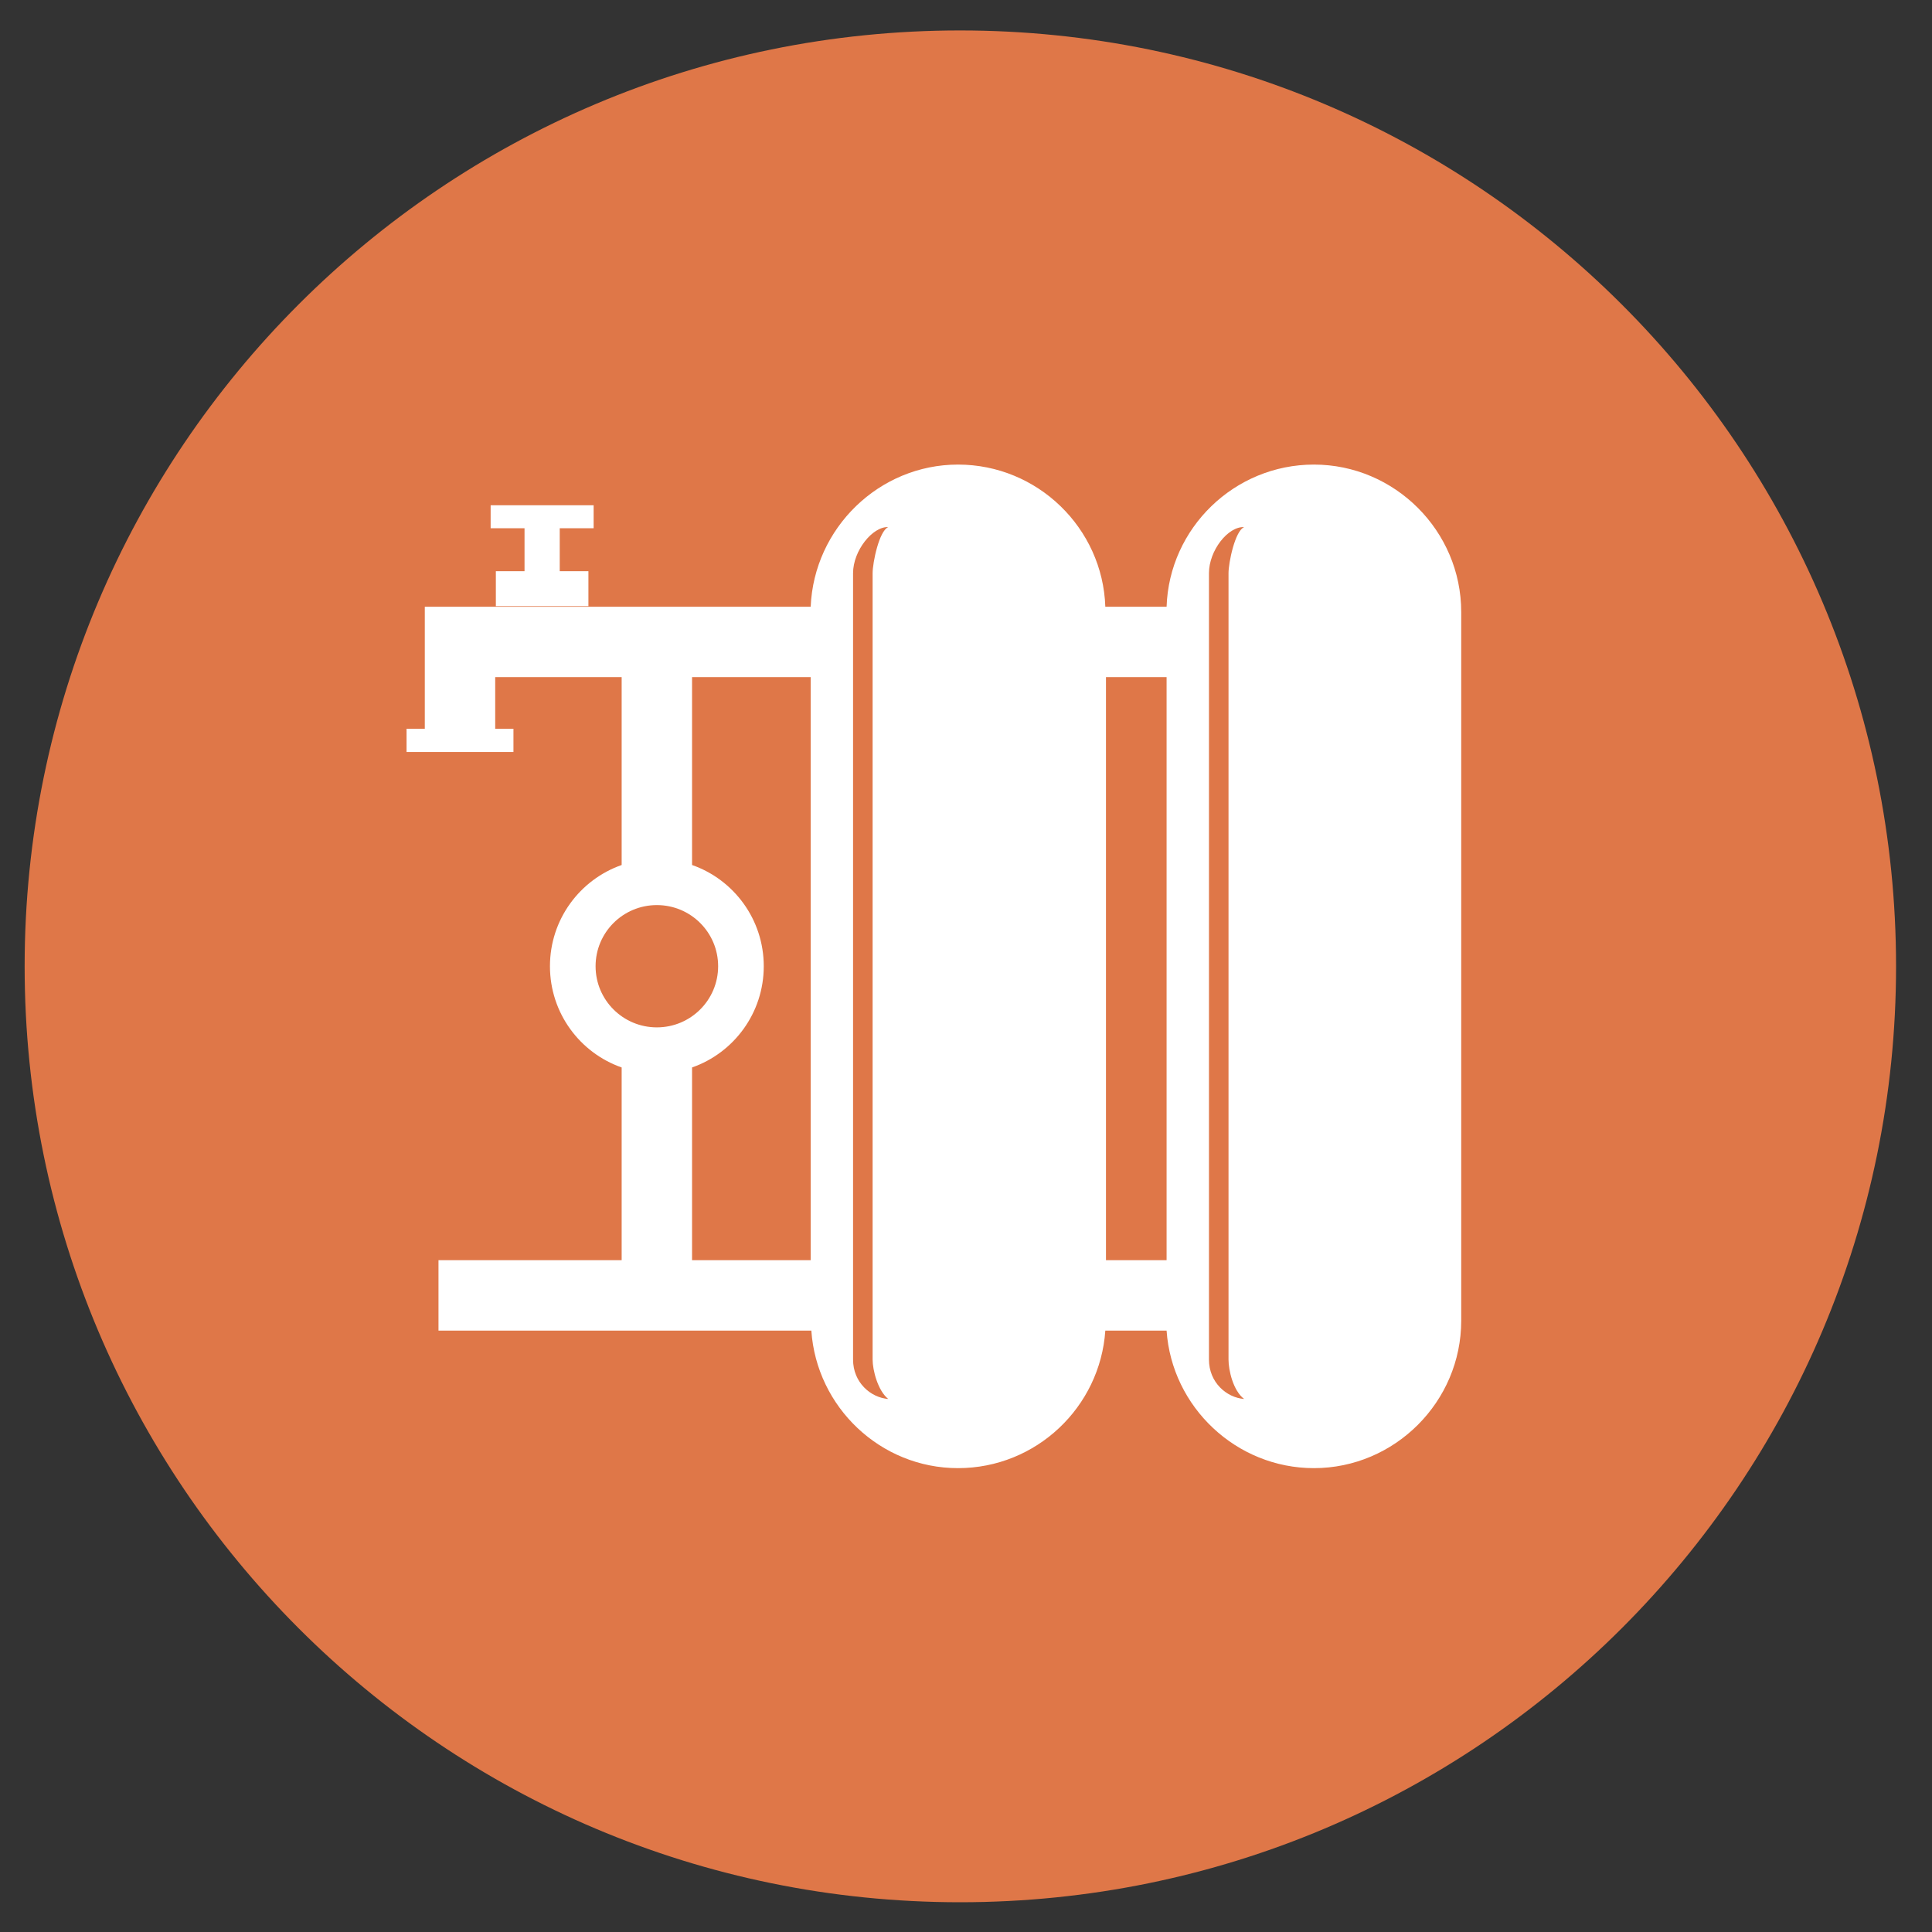 <?xml version="1.0" encoding="UTF-8" standalone="no"?>
<!DOCTYPE svg PUBLIC "-//W3C//DTD SVG 1.1//EN" "http://www.w3.org/Graphics/SVG/1.1/DTD/svg11.dtd">
<svg width="100%" height="100%" viewBox="0 0 300 300" version="1.1" xmlns="http://www.w3.org/2000/svg" xmlns:xlink="http://www.w3.org/1999/xlink" xml:space="preserve" xmlns:serif="http://www.serif.com/" style="fill-rule:evenodd;clip-rule:evenodd;stroke-linejoin:round;stroke-miterlimit:2;">
    <rect x="0" y="0" width="300" height="300" fill="#333333" stroke="none"/>
    <g id="_10" serif:id="10" transform="matrix(2.429,0,0,2.429,-214.372,-214.372)">
        <g transform="matrix(-4.167,0,0,4.167,4645.57,-243.838)">
            <path d="M1078.94,80.163C1071.01,80.163 1064.58,86.591 1064.58,94.521C1064.58,102.451 1071.01,108.879 1078.94,108.879C1086.87,108.879 1093.29,102.451 1093.29,94.521C1093.29,86.591 1086.87,80.163 1078.94,80.163" style="fill:rgb(223,119,72);"/>
        </g>
        <g transform="matrix(4.167,0,0,4.167,-4345.57,-243.837)">
            <path d="M1084.19,86.823C1085.43,86.823 1086.45,87.84 1086.45,89.085L1086.45,99.957C1086.45,101.201 1085.43,102.219 1084.19,102.219C1083,102.219 1082.01,101.283 1081.93,100.109L1080.99,100.109C1080.91,101.283 1079.93,102.219 1078.73,102.219C1077.54,102.219 1076.56,101.283 1076.48,100.109L1070.76,100.109L1070.76,99.029L1073.57,99.029L1073.57,96.072C1072.93,95.848 1072.47,95.238 1072.47,94.519C1072.47,93.8 1072.93,93.19 1073.57,92.966L1073.57,90.084L1071.63,90.084L1071.63,90.876L1071.91,90.876L1071.91,91.232L1070.27,91.232L1070.27,90.876L1070.55,90.876L1070.55,89.004L1076.47,89.004C1076.52,87.797 1077.52,86.823 1078.73,86.823C1079.95,86.823 1080.95,87.797 1080.99,89.004L1081.93,89.004C1081.97,87.797 1082.97,86.823 1084.19,86.823ZM1072.62,87.8L1072.62,88.459L1073.06,88.459L1073.06,88.995L1071.64,88.995L1071.64,88.459L1072.08,88.459L1072.08,87.8L1071.56,87.8L1071.56,87.447L1073.14,87.447L1073.14,87.8L1072.62,87.8ZM1074.65,99.029L1076.47,99.029L1076.47,90.084L1074.65,90.084L1074.65,92.966C1075.29,93.19 1075.75,93.8 1075.75,94.519C1075.75,95.238 1075.29,95.848 1074.65,96.072L1074.65,99.029ZM1074.11,93.581C1074.63,93.581 1075.05,94.001 1075.05,94.519C1075.05,95.037 1074.63,95.457 1074.11,95.457C1073.59,95.457 1073.17,95.037 1073.17,94.519C1073.17,94.001 1073.59,93.581 1074.11,93.581ZM1081.93,99.029L1081.93,90.084L1081,90.084L1081,99.029L1081.93,99.029ZM1077.66,87.782C1077.52,87.84 1077.42,88.327 1077.42,88.489L1077.42,100.553C1077.42,100.715 1077.5,101.031 1077.66,101.158C1077.39,101.137 1077.12,100.905 1077.12,100.553L1077.12,88.489C1077.12,88.143 1077.42,87.771 1077.66,87.782ZM1083.12,87.782C1082.98,87.84 1082.88,88.327 1082.88,88.489L1082.88,100.553C1082.88,100.715 1082.95,101.031 1083.12,101.158C1082.85,101.137 1082.58,100.905 1082.58,100.553L1082.58,88.489C1082.58,88.143 1082.87,87.771 1083.12,87.782" style="fill:white;"/>
        </g>
    </g>
</svg>
